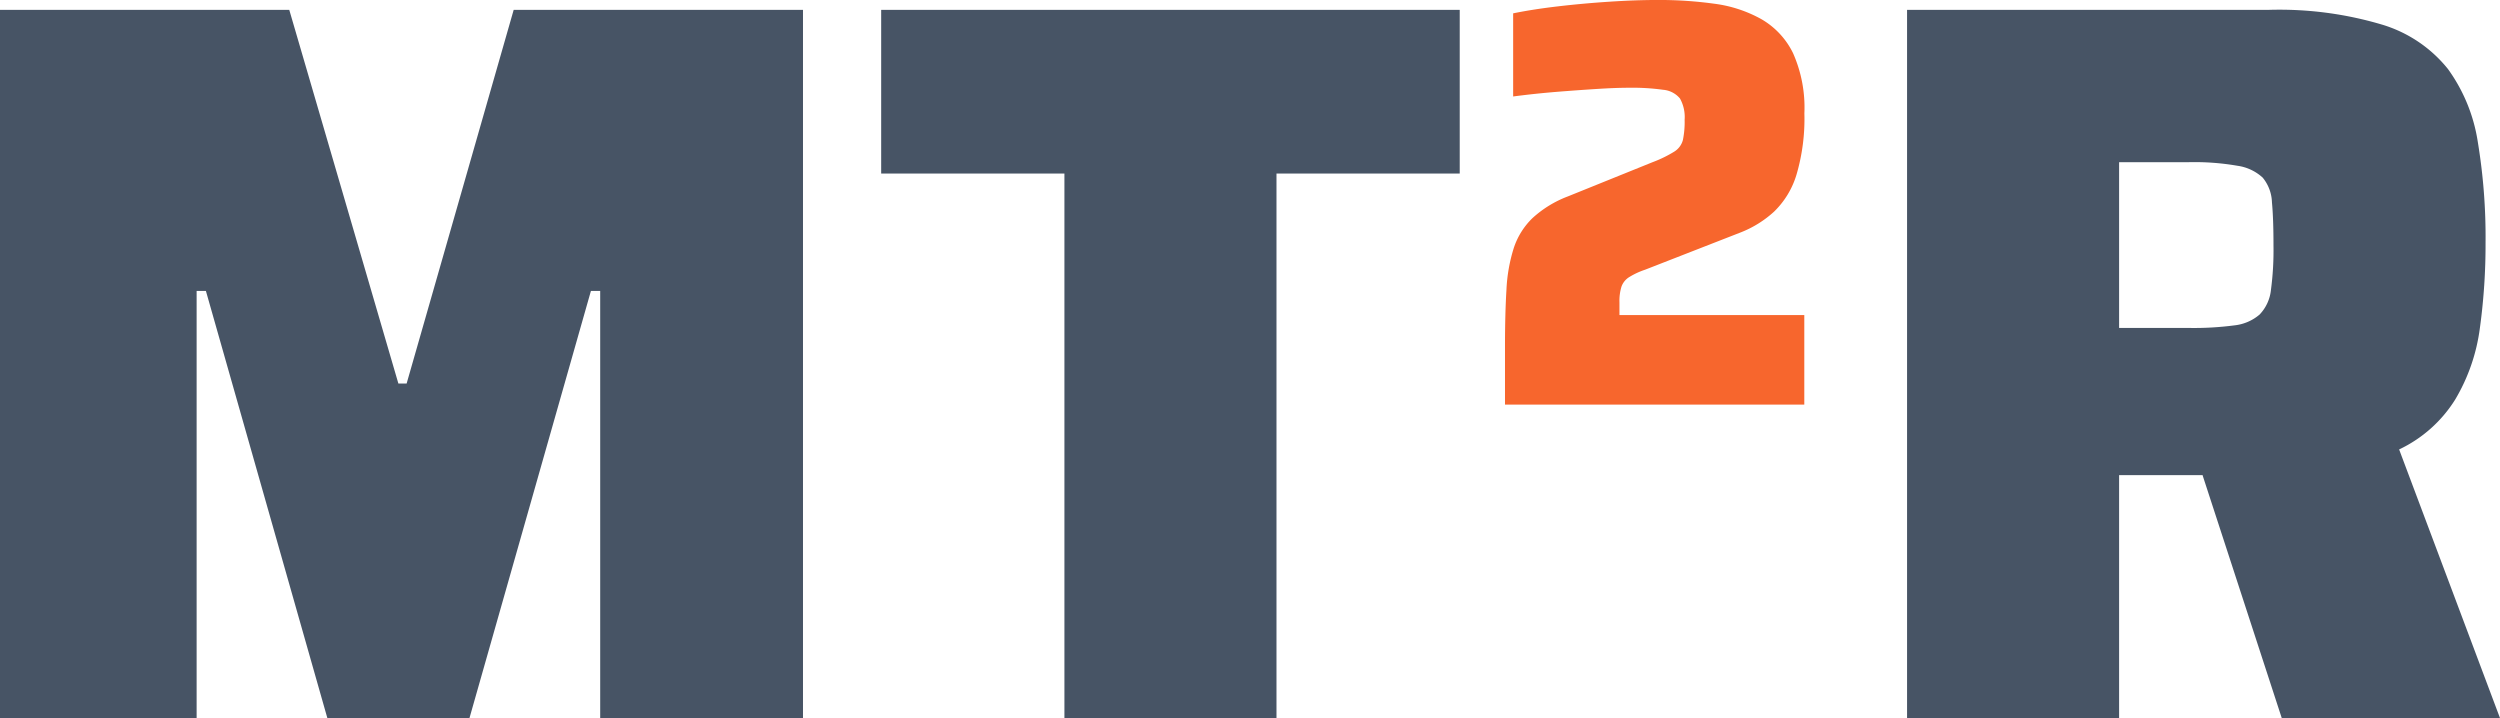 <svg xmlns="http://www.w3.org/2000/svg" width="253.351" height="72.773" viewBox="0 0 253.351 72.773"><g id="Group_10" data-name="Group 10" transform="translate(-1106 -380)"><g id="Group_5" data-name="Group 5" transform="translate(1106 381)"><path id="Path_17" data-name="Path 17" d="M195.841,381.161h-.835l-11.058-37.868H154.634v71.773h19.926V371.773h.939l12.31,43.293h14.4l12.31-43.293h.939v43.293h20.552V343.293H206.691Z" transform="translate(-154.634 -343.293)" fill="#475465"></path><path id="Path_18" data-name="Path 18" d="M241.945,343.293V359.88h18.57v55.186h21.491V359.88h18.569V343.293Z" transform="translate(-152.646 -343.293)" fill="#475465"></path></g><g id="Group_6" data-name="Group 6" transform="translate(1258.517 380)" style="isolation: isolate"><path id="Path_19" data-name="Path 19" d="M303.755,384.293V378.4q0-3.3.148-5.745a16.505,16.505,0,0,1,.737-4.212,7.47,7.47,0,0,1,1.885-3.033,11.131,11.131,0,0,1,3.594-2.21l8.6-3.475a12.441,12.441,0,0,0,2.179-1.06,1.981,1.981,0,0,0,.884-1.178,9.053,9.053,0,0,0,.177-2.061,3.847,3.847,0,0,0-.471-2.15,2.477,2.477,0,0,0-1.709-.884,22.535,22.535,0,0,0-3.475-.206q-1.3,0-3.181.118t-4.094.294q-2.208.178-4.448.472v-8.424q2-.411,4.537-.708t5.183-.47q2.65-.177,4.948-.177a40.813,40.813,0,0,1,5.745.383,13.266,13.266,0,0,1,4.743,1.561,8.047,8.047,0,0,1,3.21,3.446,13.6,13.6,0,0,1,1.148,6.1,20.071,20.071,0,0,1-.8,6.214,8.71,8.71,0,0,1-2.267,3.741,10.879,10.879,0,0,1-3.417,2.121l-9.661,3.769a7.624,7.624,0,0,0-1.59.738,1.889,1.889,0,0,0-.8.971,4.93,4.93,0,0,0-.206,1.59v1.3h18.732v9.071Z" transform="translate(-303.755 -343.293)" fill="#f7662d"></path></g><path id="Path_20" data-name="Path 20" d="M403.683,415.066l-10.224-27.227a13.5,13.5,0,0,0,5.685-5.061,18.912,18.912,0,0,0,2.5-7.249,62.048,62.048,0,0,0,.574-8.659,59.045,59.045,0,0,0-.782-10.172,17,17,0,0,0-3.025-7.406,13.559,13.559,0,0,0-6.623-4.487,36.425,36.425,0,0,0-11.58-1.512H343.593v71.773h21.489v-24.62h7.824c.22,0,.426,0,.63-.007l8.03,24.627Zm-23.213-43.4a4.22,4.22,0,0,1-1.148,2.5,4.678,4.678,0,0,1-2.556,1.1,31.234,31.234,0,0,1-4.59.261h-7.094v-16.8h7.094a25.589,25.589,0,0,1,4.9.365,4.748,4.748,0,0,1,2.556,1.2,4.133,4.133,0,0,1,.939,2.5q.158,1.669.156,4.381A30.576,30.576,0,0,1,380.47,371.669Z" transform="translate(955.669 37.707)" fill="#475465"></path></g></svg>